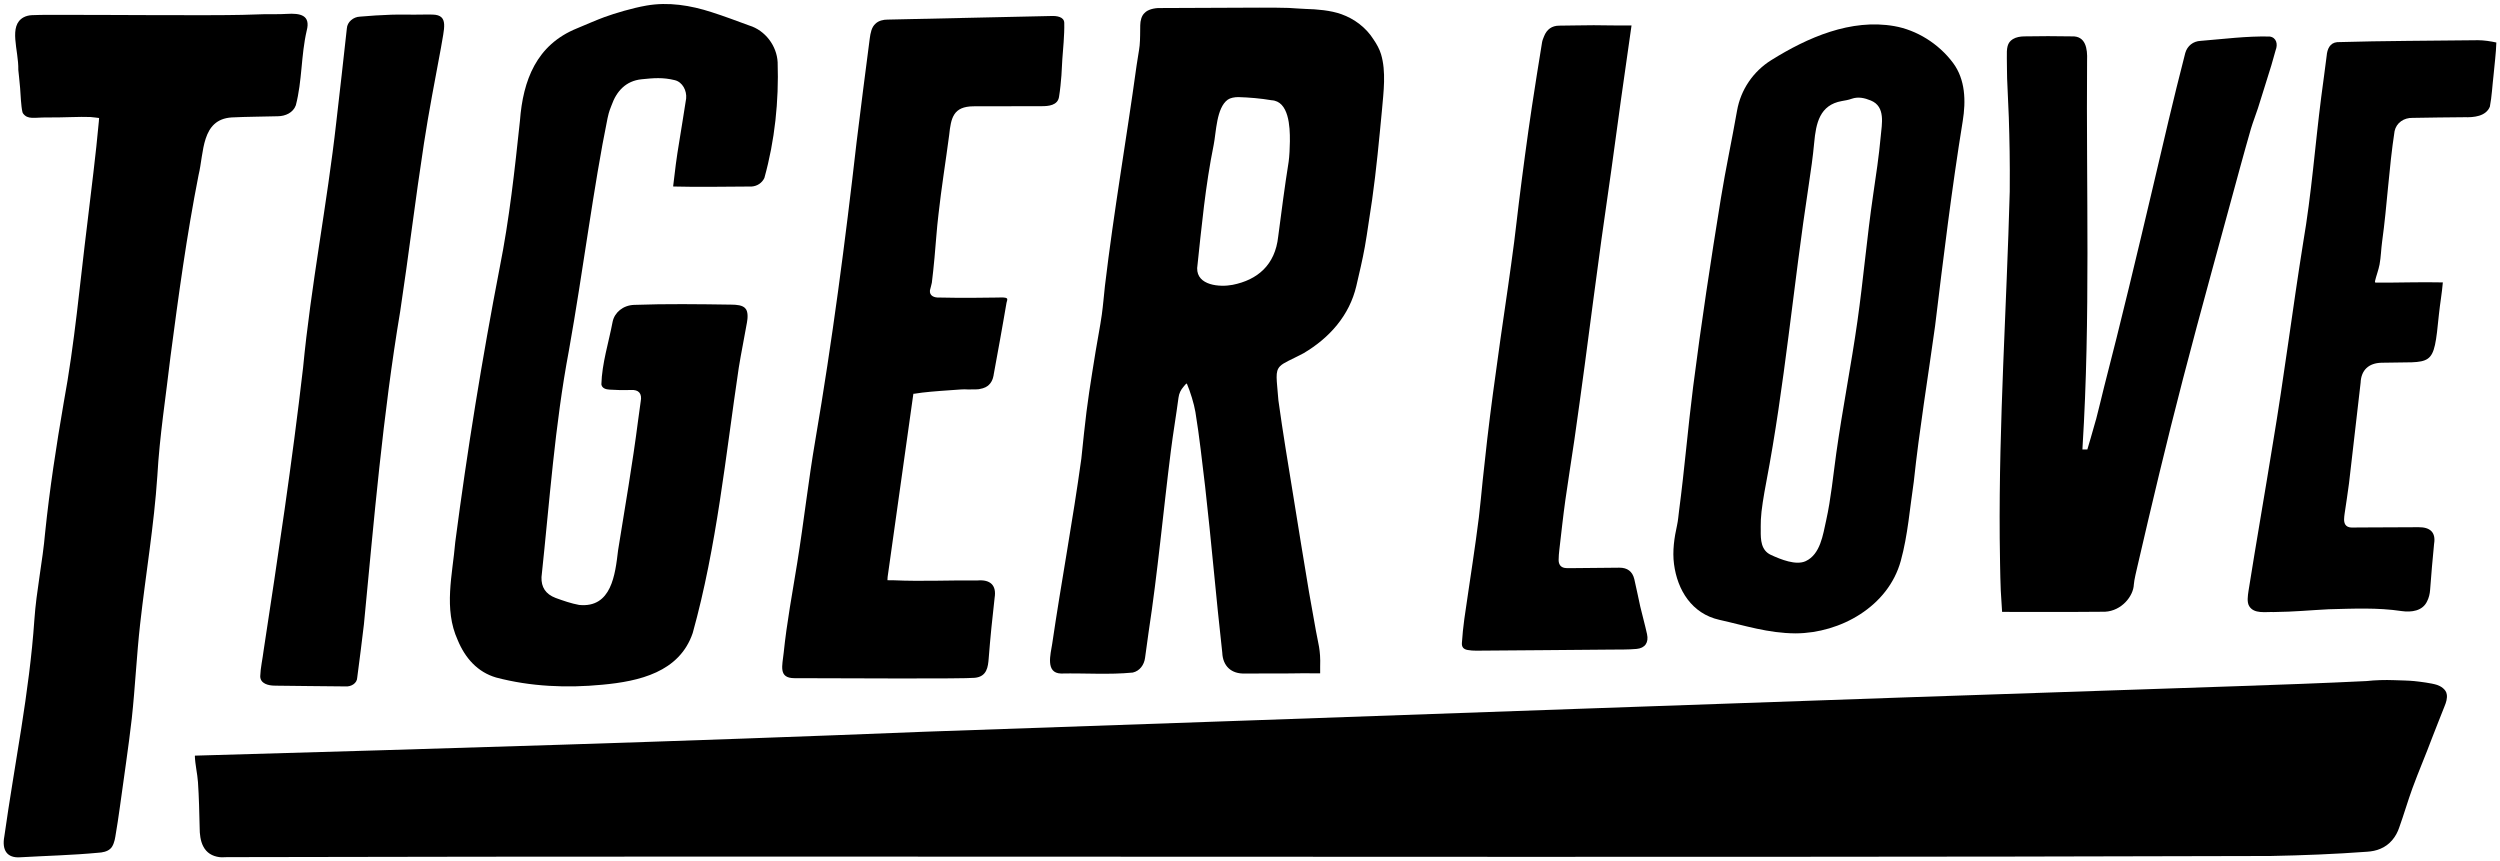 <svg viewBox="0 0 827.52 285.09" version="1.1" xmlns="http://www.w3.org/2000/svg" data-sanitized-data-name="Layer 1" data-name="Layer 1" id="Layer_1">
  <defs>
    <style>
      .cls-1 {
        fill: #000;
        stroke-width: 0px;
      }
    </style>
  </defs>
  <path d="M87.18,4.71c2.5-.05,5.19.05,7.71-.11,4.59-.29,7.98.44,6.63,5.55-1.9,8.17-1.48,16.6-3.6,24.7-.9,2.47-3.45,3.6-5.96,3.63-5.06.15-10.24.14-15.27.39-10.12.65-9.14,11.61-10.97,19.1-3.93,19.94-6.62,39.83-9.28,59.99-1.52,13.15-3.62,26.33-4.36,39.57-1.09,16.37-3.87,32.65-5.69,48.97-1.16,10.37-1.64,20.87-2.76,31.24-1.12,9.82-2.61,19.45-3.93,29.25-.47,3.34-.95,6.66-1.53,9.98-.19,1.33-.76,3.26-1.67,3.98-.98.94-2.62,1.25-4.04,1.32-8.58.81-17.06,1-25.61,1.49-4.61.38-6.25-2.43-5.42-6.87,3.36-23.94,8.3-47.63,9.95-71.78.67-9.66,2.73-19.2,3.56-28.81,1.49-14.42,3.68-28.62,6.13-42.91,3.66-19.73,5.38-39.78,7.86-59.65,1.31-11.18,2.78-22.35,3.79-33.56.04-.35.08-1.12.08-1.12,0,0-2.16-.29-2.88-.33-3.59-.16-9.14.21-14.36.15-4.25-.04-6.35.8-7.93-1.33-.11-.14-.18-.37-.21-.5-.46-1.88-.61-5.92-.76-7.89-.11-1.51-.6-6.02-.6-6.02.15-6.58-3.39-14.6,1.76-17.41.81-.44,1.8-.67,2.75-.71,3.64-.15,7.31-.1,10.94-.1,11.73-.03,47.78.27,58.71,0,1.74-.04,5.23-.18,6.98-.21Z" class="cls-1"></path>
  <path d="M90.91,226.95c-2.06,0-4.76-.65-4.77-3.1.09-2.87.78-5.69,1.12-8.53,4.75-31.13,9.46-62.33,13.06-93.61,2.61-27.23,7.96-54.18,11-81.33,1.23-10.3,2.33-20.65,3.49-30.96.12-2.16,2.17-3.83,4.31-3.91,3.45-.31,6.92-.52,10.38-.64s6.63.04,9.93-.04c1.56-.04,2.82-.03,3.83,0,5.43.15,3.68,4.69,2.69,11.06-1.95,10.5-4,21.04-5.62,31.59-2.85,18.51-5.06,37.06-7.86,55.58-5.75,34.32-8.67,69.02-12.01,103.6-.68,5.87-1.45,11.74-2.21,17.59-.04,1.96-2.05,3.09-3.86,2.96-4.73,0-19.59-.23-23.36-.25h-.13Z" class="cls-1"></path>
  <path d="M222.82,61.64c.54-4.84,1.16-9.7,1.98-14.51.76-4.85,1.59-9.62,2.32-14.52.26-2.59-1.18-5.44-3.74-6.07-3.99-.98-6.97-.71-11.01-.3-5.19.53-8.29,3.91-9.95,8.63-.32.91-.79,1.73-1.32,4.28-4.58,22.31-8.09,50.55-12.79,76.89-4.67,24.77-6.39,49.97-9.07,75-.11,3.3,1.34,5.62,4.69,6.89,2.55.92,5.1,1.82,7.77,2.31,10.73,1.08,11.94-10.08,12.89-18.08,2.28-14.23,4.78-28.59,6.62-42.96.29-2.11.57-4.22.87-6.33.51-2.58-.64-3.96-3.25-3.77-2.4.08-4.68.03-7.08-.13-1.18-.07-2.47-.42-2.69-1.73.19-7,2.44-13.9,3.74-20.81.65-2.99,3.42-5.38,7.09-5.51,10.68-.39,21.46-.24,32.35-.08,1.47.02,3.62.14,4.51,1.29.92.98.78,3.2.49,4.68-.85,4.98-1.91,9.93-2.7,14.92-4.38,29.36-7.26,59.09-15.24,87.8-4.4,12.98-17.74,15.99-29.92,17.12-11.71,1.13-23.74.64-35.18-2.39-6.1-1.79-10.21-6.38-12.69-12.38-4.73-10.38-1.72-21.66-.81-32.47,3.97-30.36,8.89-60.72,14.7-90.79,3.21-16.07,4.98-32.42,6.71-48.65,1.01-13.43,5.48-25.14,18.83-30.56,2.91-1.22,6.83-2.91,9.16-3.76,3.39-1.23,9.07-2.96,13.91-3.81,7.26-1.26,14.57-.07,21.51,2.18,4.21,1.34,8.35,2.91,12.5,4.43,5.25,1.6,9.11,6.69,9.39,12.16.42,12.9-.93,25.85-4.39,38.3-.78,1.65-2.36,2.69-4.16,2.83-8.68.02-17.33.24-25.96,0l-.06-.08Z" class="cls-1"></path>
  <path d="M333.36,98.9c.19.26-.13.93-.19,1.29-.66,4.05-1.45,8.17-2.14,12.22-.7,3.85-2.1,11.52-2.1,11.52,0,0-.19,2.19-1.62,3.48-.54.49-1.26,1.08-3.31,1.42-.4.07-1.24.05-1.65.07-.51.03-1.52.03-2.03.01-.56-.02-1.52-.08-2.22,0-4.27.29-9.68.66-12.88,1.05-.63.08-1.87.3-2.49.36-.09,0-.38.02-.38.02,0,0-.06.31-.08.44-2.82,20.04-5.63,40.05-8.46,60.2-.02.16-.06,1.08-.06,1.08,0,0,1.81,0,2.07.02,9.38.42,18.45-.04,27.84.05,4.09-.32,6.25,1.56,5.57,5.73-.77,6.69-1.45,13.42-1.96,20.03-.22,2.87-.58,6.07-4.6,6.47-3.78.38-42.11.17-59.72.12-5.39-.01-3.98-4.15-3.54-8.42,1.02-9.97,2.89-19.83,4.5-29.86,2.2-13.69,3.67-27.1,5.98-40.57,5.6-32.77,9.88-65.51,13.65-98.59,1.4-11.44,2.87-22.91,4.35-34.26.24-1.76.57-3.81,1.96-4.98.98-.94,2.57-1.33,3.98-1.31,18.03-.42,36.07-.82,54.13-1.19,1.72-.08,4.27.21,4.32,2.26.1,3.98-.43,9.04-.64,12.05-.09,1.34-.2,4.03-.3,5.37-.14,1.79-.41,4.84-.8,7.13-.47,2.79-3.48,3.05-5.76,3.04-7.5.03-15.05.02-22.54.04-6.72.05-7.45,3.83-8.06,9.55-1.14,8.7-2.58,17.5-3.54,26.27-.57,4.72-.86,9.52-1.31,14.31-.16,1.7-.7,7.22-.88,8.27-.14.84-.46,1.68-.63,2.51-.22,1.86,1.47,2.46,3.02,2.39,7.47.19,16.11.05,19.69,0,.46,0,2.42-.2,2.85.38Z" class="cls-1"></path>
  <path d="M430.39,222.87c-8.15.13-10.17,0-18.34.07-4.45.16-7.29-2.44-7.47-6.91-2.07-18.35-3.59-36.68-5.68-55.03-1.04-8.48-1.83-16.19-3.21-24.62-.47-2.81-1.7-6.73-2.82-9.39-.17-.19-.8.64-1.06.95-.95,1.08-1.53,2.23-1.72,3.7-.77,5.87-1.78,11.7-2.52,17.57-2.53,20.02-4.34,40.15-7.38,60.08-.42,2.83-.79,5.6-1.17,8.48-.3,2.3-1.76,4.33-4.06,4.85-7.85.77-15.84.15-23.75.32-5.27-.12-3.43-6.47-2.92-9.85,3.02-20.58,6.81-40.68,9.64-61.27.13-1.41.73-6.98.88-8.38,1.1-10.4,2.2-16.9,3.86-27.21.65-4.01,1.46-7.99,2.03-12.02.44-3.15.69-6.4,1.04-9.56,2.99-25.06,7.04-47.99,10.48-72.98.2-1.58.86-5.05,1.01-6.62.21-2.19.15-4.45.2-6.71.02-1.46.43-3.19,1.47-4.08,1-1.09,3.14-1.63,4.98-1.6,7.22-.06,14.51-.08,21.74-.09,7.11-.02,15.76-.12,20.98.05,1.37.05,3.59.28,5.49.33,3.85.1,8.32.46,11.93,1.75,4.24,1.51,8.14,4.38,10.67,8.42,1.02,1.5,1.92,3.1,2.44,4.82,1.73,5.77.83,12.51.32,18.38-.94,9.89-1.87,19.89-3.27,29.81-.85,5.19-1.49,10.4-2.41,15.57-.78,4.35-1.82,8.66-2.82,12.98-2.27,9.67-8.8,17.13-17.5,22.26-4.25,2.24-6.57,3.06-7.76,4.29-1.74,1.81-1.06,4.26-.53,11.29,1.46,10.59,3.24,21.23,4.96,31.8,1.73,10.62,3.39,21.16,5.19,31.75.76,4.24,1.52,8.49,2.27,12.73.69,3.98,1.6,6.27,1.4,11.79-.03.71,0,2.29,0,2.29l-6.6-.03ZM426.96,46.59c.05-4.59-.31-13.11-6.07-13.41-3.57-.61-7.36-.93-11.01-1.04-1.26,0-2.65.26-3.48.85-3.78,2.7-3.83,10.84-4.66,14.96-2.75,13.54-3.99,27-5.47,40.8-.12,5.78,7.5,6.36,11.75,5.53,8.22-1.63,14.06-6.55,15.07-15.96,1.09-8.28,2.14-16.54,3.46-24.77.25-1.71.4-4.72.42-6.97Z" class="cls-1"></path>
  <path d="M540.05,8.42c-1.19,8.34-2.37,16.51-3.51,24.69-1.08,7.75-2.11,15.5-3.19,23.25-1.07,7.67-2.2,15.33-3.27,23-.93,6.69-1.81,13.38-2.7,20.07-.95,7.13-1.85,14.26-2.82,21.38-1.11,8.22-2.23,16.45-3.41,24.66-.96,6.68-2.07,13.34-3,20.02-.76,5.47-1.35,10.96-1.99,16.44-.13,1.14-.24,2.3-.24,3.44,0,1.35.6,2.35,1.91,2.6.74.14,1.68.09,2.43.09,5.26-.04,10.52-.12,15.77-.15,2.63-.02,4.32,1.23,4.94,3.79.72,2.99,1.44,6.78,1.96,9.03s1.58,6.1,2.25,9.17c.61,2.77-.64,4.64-3.45,4.9-2.85.26-5.75.19-8.61.22-14.86.17-29.63.22-44.49.36-.95,0-1.91-.06-2.84-.23-1.34-.24-1.98-.95-1.89-2.32.18-2.65.43-5.3.8-7.93.88-6.25,1.86-12.48,2.76-18.73.72-4.95,1.44-9.9,2.05-14.87.51-4.1.84-8.22,1.28-12.33.48-4.54.97-9.09,1.5-13.62.59-4.97,1.2-9.94,1.86-14.9.81-6.1,1.66-12.2,2.52-18.29.81-5.74,1.68-11.47,2.49-17.21.7-4.95,1.4-9.91,2.04-14.87.56-4.29,1.01-8.6,1.55-12.9.65-5.24,1.32-10.48,2.03-15.71.73-5.39,1.47-10.78,2.29-16.16,1.07-7.1,2.21-14.19,3.36-21.28.11-.7.41-1.37.67-2.03.9-2.27,2.56-3.5,5.03-3.51,3.8-.02,7.6-.13,11.4-.14,2.9,0,5.79.1,8.69.09,1.23,0,2.46,0,3.84,0Z" class="cls-1"></path>
  <path d="M594.3,209.65c-9.06-.05-16.79-2.61-25.17-4.48-9.13-2.04-13.9-9.86-15.02-18.44-.57-4.37.1-8.81,1-12.83.36-1.61.47-3.27.68-4.91,1.8-13.62,2.92-27.32,4.65-40.95,2.67-20.91,5.83-41.72,9.2-62.48,1.57-9.67,3.64-19.23,5.33-28.89,1.22-7,5.37-13.04,11.33-16.76,12.05-7.52,26.36-13.79,40.76-11.26,7.26,1.28,14.58,5.68,19.43,12.2,4.08,5.49,4.26,12.6,3.19,19.21-3.65,22.54-6.4,45.22-9.16,67.89-2.36,17.15-5.21,34.25-7.04,51.48-1.31,8.7-1.96,17.72-4.31,26.23-4.16,15.14-20.02,23.91-34.71,23.99-.04,0-.12,0-.16,0ZM582.82,175.53c-.04,3.12.08,6.64,3.37,8.15s8.3,3.55,11.51,2.06c4.87-2.27,5.71-8.73,6.77-13.46,1.6-7.18,2.33-14.96,3.35-22.25,2.05-14.61,4.94-29.13,7.01-43.75,1.96-13.85,3.15-27.81,5.18-41.66.95-6.47,1.94-12.95,2.52-19.44.37-4.16,1.68-9.88-3.27-11.91-2.1-.86-4.2-1.34-6.39-.56-1.05.38-2.1.55-3.21.74-7.35,1.3-8.56,7.38-9.15,13.81-.42,4.61-1.09,9.22-1.78,13.8-5.24,34.37-7.93,66.28-14.12,98.73-.77,4.04-1.63,9.13-1.75,12.21-.08,2.07-.03,2.64-.04,3.53Z" class="cls-1"></path>
  <path d="M693.79,138.92c.9-3.33,1.83-7.52,2.69-10.86,5.38-20.73,11.21-45.16,16.06-65.75,3.81-16.16,6.61-28.49,10.8-44.77.68-2.38,2.64-3.9,5.06-4.01,7.63-.61,15.25-1.62,22.87-1.44,2.29.32,2.77,2.59,1.98,4.54-.52,1.68-.92,3.44-1.45,5.11-1.49,4.67-2.89,9.39-4.39,14.04-.75,2.32-1.65,4.54-2.35,6.89-1.18,4.17-2.38,8.34-3.51,12.53-6.13,22.68-13.04,47.38-18.95,70.15-5.57,21.45-10.22,41.04-15.19,62.53-.12.54-1.03,4.24-1.09,5.57-.15,3.9-4.04,8.75-9.54,9.04-11.17.13-34.07.05-34.07.05,0,0-.38-5.72-.44-7.05-.23-5.76-.26-11.57-.35-17.35-.3-38.28,2.29-76.51,3.32-114.75.08-10.36-.07-16.8-.31-24.57-.05-1.59-.52-11.77-.56-12.87-.06-1.68-.05-4.95-.09-6.71-.07-3.4.08-5.09,2.01-6.3,1.07-.65,2.43-.88,3.77-.9,5.29-.11,10.42-.09,15.71,0,4.64-.21,5.22,4.13,5.07,7.86-.32,42.59,1.15,85.4-1.49,127.83,0,.3-.05,1.04-.05,1.04h1.63s1.98-6.66,2.83-9.81Z" class="cls-1"></path>
  <path d="M786.22,93.55c7.43.06,14.98-.25,22.38-.07-.29,3.5-.92,6.97-1.29,10.51-1.84,18.34-1.68,15.59-19.03,16.08-4.17.11-6.73,2.38-6.9,6.64-1.26,11.09-2.56,22.21-3.84,33.27-.42,3.37-.98,6.73-1.46,10.09-.14,1.17-.39,2.55.24,3.58.85,1.3,2.7.93,4.03.95,6.75-.03,13.5-.08,20.24-.09,3.71-.03,5.76,1.64,5.11,5.5-.47,5.06-.97,10.17-1.32,15.29-.08,1.25-.41,2.58-.96,3.66-1.49,3.31-5.22,3.77-8.47,3.31-8.01-1.2-15.96-.8-24.14-.6-6.18.31-11.33.85-18.16.92-2.82-.11-6.51.69-8.14-1.94-.82-1.3-.47-3.49-.23-5.09,2.58-16.25,5.43-32.5,8.04-48.68,3.73-22.19,6.5-44.42,10.06-66.65,2.75-15.99,3.92-32.14,5.98-48.23.57-4.51,1.24-9,1.78-13.51.19-2.22,1.04-4.31,3.49-4.54,15.52-.46,31.07-.44,46.62-.64,2.01.01,4.12.34,6.06.76-.11,3.59-.6,7.15-.92,10.76-.42,3.56-.57,7.1-1.23,10.49-1.33,3.23-5.35,3.57-8.42,3.48-5.72.05-11.45.11-17.17.22-2.79-.08-5.35,1.57-5.95,4.4-1.87,12.15-2.44,24.41-4.12,36.55-.35,2.54-.38,5.05-.85,7.58-.35,1.85-1.1,3.73-1.53,5.58l.11.44Z" class="cls-1"></path>
  <path d="M64.59,250.12c80.51-2.28,160.94-4.67,241.44-7.91,144.7-4.95,289.45-10.31,434.19-15.07,14.36-.49,28.69-1,43.06-1.7,3.05-.33,6.1-.41,9.15-.3,2.31.08,5,.13,6.66.3,1.91.2,5.78.67,7.62,1.28,1.06.35,2.97,1.41,3.19,3.13.23,1.19-.22,2.72-.72,3.88-1.36,3.5-2.79,6.98-4.13,10.49-2.14,5.75-4.39,10.9-6.51,16.68-1.5,4.1-2.87,8.83-4.35,12.93-1.02,3.15-3.18,5.87-6.28,7.13-1.32.58-2.91.88-4.37.97-10.65.79-21.29,1.2-31.94,1.41-225.45.69-450.91-.15-676.37.38-.73,0-1.86.1-2.6,0-2.37-.32-4.25-1.4-5.37-3.6-.91-1.74-1.18-4.08-1.17-6.12-.12-5.03-.22-10.1-.56-15.1-.2-2.87-.95-5.85-1.03-8.68l.07-.1Z" class="cls-1"></path>
</svg>